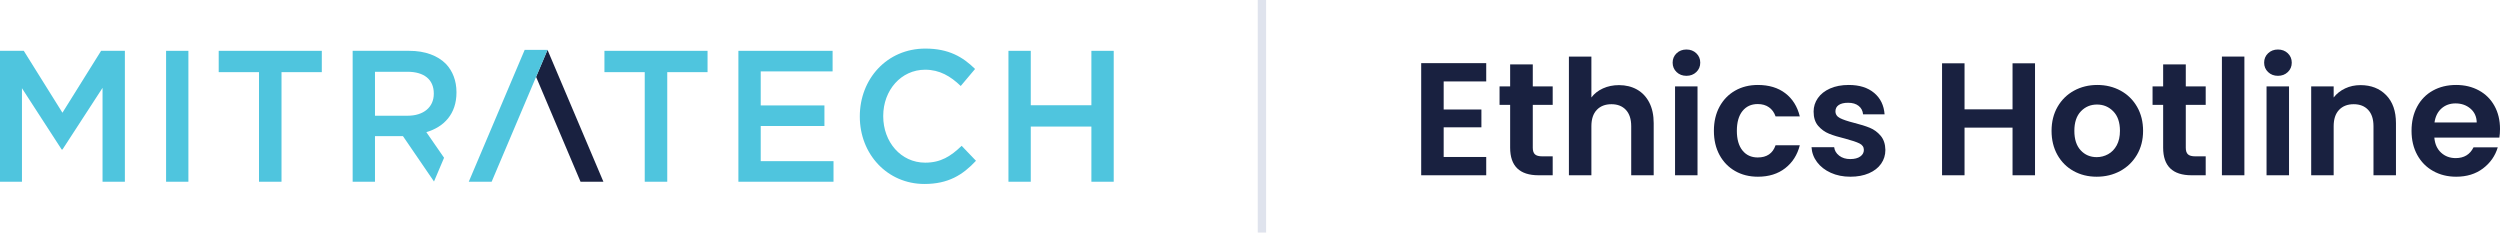 <svg width="516" height="48" viewBox="0 0 516 48" fill="none" xmlns="http://www.w3.org/2000/svg">
<g clip-path="url(#clip0_5072_1698)">
<path d="M124.543 37.509L113.007 10.301L110.648 15.864L119.823 37.509H124.543Z" fill="#192140"/>
<path d="M0 10.491H4.907L12.887 23.267L20.866 10.491H25.774V37.509H21.165V18.133L12.887 30.87H12.736L4.532 18.209V37.509H0V10.491Z" fill="#4FC5DE"/>
<path d="M34.279 10.491H38.885V37.509H34.279V10.491Z" fill="#4FC5DE"/>
<path d="M53.458 14.891H45.141V10.491H66.42V14.891H58.103V37.509H53.458V14.891Z" fill="#4FC5DE"/>
<path d="M77.397 23.885V14.813H84.103C87.511 14.813 89.535 16.395 89.535 19.29V19.368C89.535 22.108 87.436 23.885 84.139 23.885H77.397ZM87.998 27.279C91.632 26.201 94.216 23.536 94.216 19.097V19.022C94.216 16.665 93.43 14.66 92.044 13.192C90.357 11.495 87.774 10.491 84.478 10.491H72.788V37.509H77.397V28.091H83.166L89.577 37.463L91.654 32.563L87.998 27.279Z" fill="#4FC5DE"/>
<path d="M133.073 14.891H124.757V10.491H146.038V14.891H137.72V37.509H133.073V14.891Z" fill="#4FC5DE"/>
<path d="M152.405 10.491H171.847V14.736H157.012V21.761H170.162V26.006H157.012V33.263H172.036V37.509H152.405V10.491Z" fill="#4FC5DE"/>
<path d="M177.465 24.078V23.999C177.465 16.319 183.047 10.027 190.99 10.027C195.823 10.027 198.744 11.765 201.254 14.234L198.296 17.747C196.197 15.739 193.949 14.388 190.952 14.388C185.972 14.388 182.298 18.634 182.298 23.922V23.999C182.298 29.287 185.934 33.572 190.952 33.572C194.176 33.572 196.234 32.259 198.483 30.098L201.441 33.185C198.707 36.118 195.71 37.972 190.803 37.972C183.161 37.972 177.465 31.835 177.465 24.078Z" fill="#4FC5DE"/>
<path d="M208.144 10.491H212.751V21.724H225.263V10.491H229.871V37.509H225.263V26.122H212.751V37.509H208.144V10.491Z" fill="#4FC5DE"/>
<path d="M113.006 10.297H108.292L108.291 10.301L96.754 37.509H101.475L113.007 10.301L113.006 10.297Z" fill="#4FC5DE"/>
<path d="M297.974 16.807V22.602H305.762V26.277H297.974V32.401H306.757V36.176H293.335V13.033H306.757V16.807H297.974Z" fill="#192140"/>
<path d="M316.367 21.641V30.514C316.367 31.132 316.516 31.58 316.814 31.855C317.113 32.132 317.615 32.269 318.322 32.269H320.476V36.176H317.56C313.65 36.176 311.694 34.278 311.694 30.481V21.641H309.507V17.834H311.694V13.298H316.367V17.834H320.476V21.641H316.367Z" fill="#192140"/>
<path d="M337.875 18.479C338.957 19.087 339.802 19.981 340.411 21.161C341.018 22.342 341.322 23.761 341.322 25.416V36.176H336.682V26.045C336.682 24.588 336.317 23.468 335.588 22.684C334.859 21.901 333.865 21.509 332.605 21.509C331.324 21.509 330.314 21.901 329.573 22.684C328.833 23.468 328.463 24.588 328.463 26.045V36.176H323.823V11.676H328.463V20.119C329.06 19.324 329.855 18.7 330.85 18.248C331.843 17.796 332.948 17.569 334.163 17.569C335.555 17.569 336.792 17.872 337.875 18.479Z" fill="#192140"/>
<path d="M350.368 17.834V36.176H345.729V17.834H350.368ZM346.044 14.871C345.502 14.352 345.232 13.706 345.232 12.934C345.232 12.161 345.502 11.516 346.044 10.997C346.585 10.479 347.264 10.219 348.082 10.219C348.899 10.219 349.579 10.479 350.12 10.997C350.661 11.516 350.932 12.161 350.932 12.934C350.932 13.706 350.661 14.352 350.12 14.871C349.579 15.39 348.899 15.649 348.082 15.649C347.264 15.649 346.585 15.39 346.044 14.871Z" fill="#192140"/>
<path d="M354.909 22.022C355.683 20.599 356.754 19.495 358.124 18.711C359.494 17.928 361.061 17.536 362.829 17.536C365.104 17.536 366.989 18.104 368.48 19.241C369.971 20.378 370.971 21.972 371.479 24.025H366.475C366.209 23.231 365.763 22.607 365.133 22.154C364.503 21.702 363.724 21.476 362.796 21.476C361.471 21.476 360.421 21.956 359.648 22.916C358.874 23.876 358.488 25.239 358.488 27.005C358.488 28.749 358.874 30.1 359.648 31.061C360.421 32.021 361.471 32.501 362.796 32.501C364.674 32.501 365.9 31.662 366.475 29.985H371.479C370.971 31.971 369.966 33.55 368.463 34.719C366.961 35.889 365.083 36.474 362.829 36.474C361.061 36.474 359.494 36.082 358.124 35.298C356.754 34.515 355.683 33.411 354.909 31.988C354.135 30.564 353.749 28.903 353.749 27.005C353.749 25.107 354.135 23.446 354.909 22.022Z" fill="#192140"/>
<path d="M377.875 35.663C376.682 35.122 375.738 34.388 375.041 33.461C374.345 32.534 373.965 31.507 373.898 30.382H378.571C378.659 31.089 379.007 31.673 379.615 32.137C380.222 32.6 380.978 32.832 381.885 32.832C382.768 32.832 383.459 32.656 383.956 32.302C384.453 31.95 384.702 31.497 384.702 30.945C384.702 30.349 384.398 29.902 383.791 29.604C383.182 29.306 382.216 28.981 380.891 28.627C379.52 28.296 378.399 27.954 377.527 27.601C376.654 27.248 375.903 26.707 375.273 25.978C374.643 25.25 374.329 24.268 374.329 23.032C374.329 22.017 374.621 21.09 375.207 20.25C375.792 19.412 376.632 18.75 377.726 18.264C378.819 17.779 380.106 17.536 381.587 17.536C383.774 17.536 385.519 18.082 386.822 19.175C388.126 20.267 388.844 21.741 388.977 23.595H384.536C384.47 22.866 384.166 22.287 383.625 21.857C383.083 21.426 382.36 21.211 381.454 21.211C380.614 21.211 379.967 21.366 379.515 21.674C379.062 21.984 378.836 22.414 378.836 22.966C378.836 23.584 379.145 24.053 379.764 24.373C380.382 24.693 381.343 25.018 382.647 25.349C383.972 25.68 385.067 26.023 385.928 26.376C386.79 26.729 387.536 27.276 388.164 28.015C388.794 28.755 389.12 29.731 389.143 30.945C389.143 32.004 388.85 32.953 388.264 33.792C387.679 34.631 386.84 35.288 385.745 35.762C384.652 36.236 383.376 36.474 381.918 36.474C380.416 36.474 379.068 36.203 377.875 35.663Z" fill="#192140"/>
<path d="M420.028 13.066V36.176H415.389V26.343H405.48V36.176H400.84V13.066H405.48V22.568H415.389V13.066H420.028Z" fill="#192140"/>
<path d="M435.123 31.822C435.863 31.414 436.454 30.801 436.896 29.985C437.338 29.168 437.559 28.175 437.559 27.005C437.559 25.261 437.1 23.921 436.184 22.982C435.266 22.044 434.146 21.575 432.82 21.575C431.495 21.575 430.384 22.044 429.49 22.982C428.595 23.921 428.147 25.261 428.147 27.005C428.147 28.749 428.584 30.09 429.457 31.028C430.329 31.966 431.428 32.434 432.754 32.434C433.593 32.434 434.383 32.231 435.123 31.822ZM427.981 35.298C426.567 34.515 425.458 33.406 424.651 31.971C423.845 30.536 423.442 28.881 423.442 27.005C423.442 25.129 423.856 23.474 424.684 22.039C425.513 20.604 426.645 19.495 428.081 18.711C429.517 17.928 431.118 17.536 432.887 17.536C434.654 17.536 436.255 17.928 437.692 18.711C439.128 19.495 440.26 20.604 441.089 22.039C441.917 23.474 442.332 25.129 442.332 27.005C442.332 28.881 441.906 30.536 441.056 31.971C440.205 33.406 439.056 34.515 437.609 35.298C436.162 36.082 434.543 36.474 432.754 36.474C430.986 36.474 429.395 36.082 427.981 35.298Z" fill="#192140"/>
<path d="M451.147 21.641V30.514C451.147 31.132 451.296 31.58 451.594 31.855C451.892 32.132 452.394 32.269 453.101 32.269H455.256V36.176H452.34C448.429 36.176 446.474 34.278 446.474 30.481V21.641H444.287V17.834H446.474V13.298H451.147V17.834H455.256V21.641H451.147Z" fill="#192140"/>
<path d="M463.242 11.676V36.176H458.603V11.676H463.242Z" fill="#192140"/>
<path d="M472.455 17.834V36.176H467.815V17.834H472.455ZM468.131 14.871C467.589 14.352 467.319 13.706 467.319 12.934C467.319 12.161 467.589 11.516 468.131 10.997C468.672 10.479 469.351 10.219 470.169 10.219C470.986 10.219 471.666 10.479 472.207 10.997C472.748 11.516 473.019 12.161 473.019 12.934C473.019 13.706 472.748 14.352 472.207 14.871C471.666 15.39 470.986 15.649 470.169 15.649C469.351 15.649 468.672 15.39 468.131 14.871Z" fill="#192140"/>
<path d="M492.505 19.638C493.853 21.018 494.527 22.944 494.527 25.416V36.176H489.887V26.045C489.887 24.588 489.523 23.468 488.794 22.684C488.065 21.901 487.071 21.509 485.811 21.509C484.53 21.509 483.519 21.901 482.779 22.684C482.038 23.468 481.668 24.588 481.668 26.045V36.176H477.029V17.834H481.668V20.119C482.287 19.324 483.077 18.7 484.038 18.248C484.999 17.796 486.054 17.569 487.203 17.569C489.39 17.569 491.158 18.259 492.505 19.638Z" fill="#192140"/>
<path d="M511.196 25.283C511.174 24.091 510.743 23.137 509.903 22.419C509.063 21.702 508.037 21.343 506.822 21.343C505.673 21.343 504.706 21.691 503.922 22.386C503.138 23.081 502.657 24.047 502.48 25.283H511.196ZM515.869 28.395H502.447C502.558 29.72 503.022 30.758 503.839 31.507C504.656 32.258 505.662 32.633 506.855 32.633C508.579 32.633 509.805 31.894 510.533 30.415H515.537C515.007 32.181 513.991 33.632 512.489 34.769C510.986 35.906 509.142 36.474 506.954 36.474C505.186 36.474 503.601 36.082 502.199 35.298C500.795 34.515 499.702 33.406 498.918 31.971C498.133 30.536 497.742 28.881 497.742 27.005C497.742 25.107 498.128 23.441 498.901 22.006C499.675 20.571 500.757 19.468 502.149 18.695C503.541 17.922 505.142 17.536 506.954 17.536C508.7 17.536 510.262 17.911 511.644 18.662C513.024 19.412 514.096 20.477 514.859 21.857C515.62 23.236 516.002 24.82 516.002 26.608C516.002 27.27 515.957 27.865 515.869 28.395Z" fill="#192140"/>
<path d="M261.323 48H259.598V-0H261.323V48Z" fill="#DFE3ED"/>
</g>
<defs>
<clipPath id="clip0_5072_1698">
<rect width="516" height="48" fill="white"/>
</clipPath>
</defs>
</svg>
